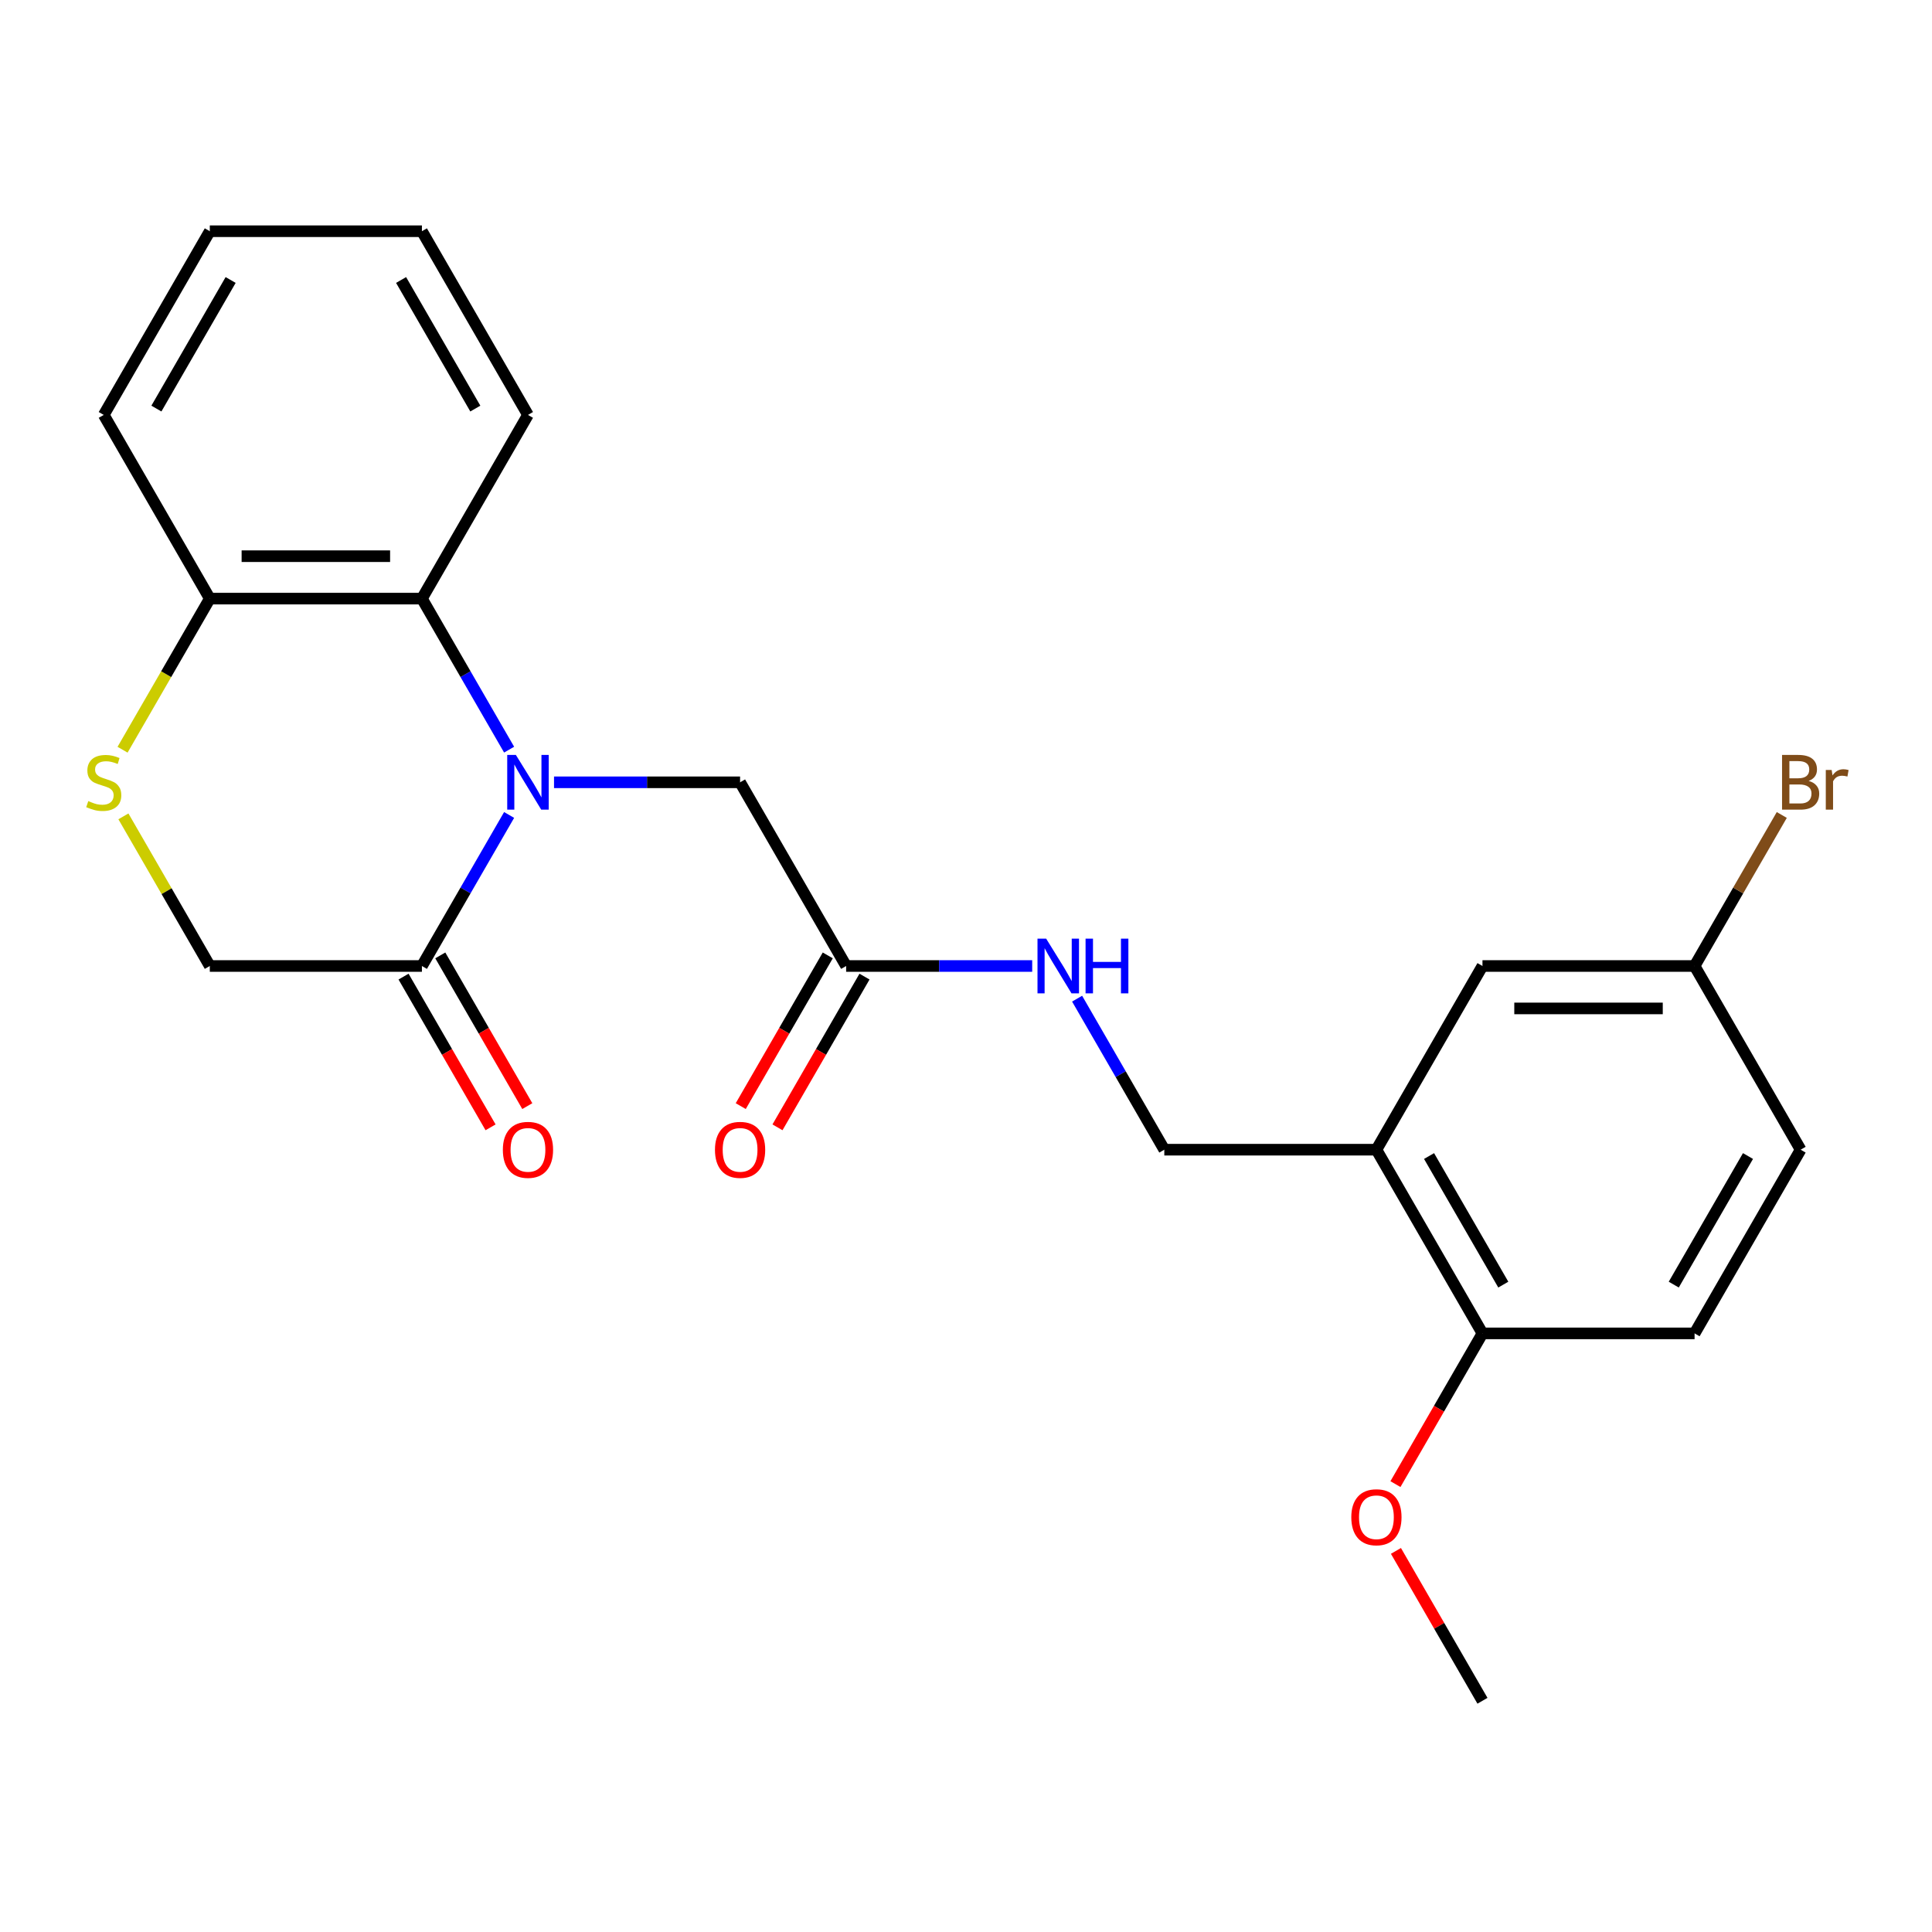 <?xml version='1.0' encoding='iso-8859-1'?>
<svg version='1.1' baseProfile='full'
              xmlns='http://www.w3.org/2000/svg'
                      xmlns:rdkit='http://www.rdkit.org/xml'
                      xmlns:xlink='http://www.w3.org/1999/xlink'
                  xml:space='preserve'
width='1000px' height='1000px' viewBox='0 0 1000 1000'>
<!-- END OF HEADER -->
<rect style='opacity:1.0;fill:#FFFFFF;stroke:none' width='1000' height='1000' x='0' y='0'> </rect>
<path class='bond-0' d='M 263.517,421.825 L 240.95,460.913' style='fill:none;fill-rule:evenodd;stroke:#0000FF;stroke-width:6px;stroke-linecap:butt;stroke-linejoin:miter;stroke-opacity:1' />
<path class='bond-0' d='M 240.95,460.913 L 218.382,500' style='fill:none;fill-rule:evenodd;stroke:#000000;stroke-width:6px;stroke-linecap:butt;stroke-linejoin:miter;stroke-opacity:1' />
<path class='bond-1' d='M 263.517,388.016 L 240.95,348.928' style='fill:none;fill-rule:evenodd;stroke:#0000FF;stroke-width:6px;stroke-linecap:butt;stroke-linejoin:miter;stroke-opacity:1' />
<path class='bond-1' d='M 240.95,348.928 L 218.382,309.841' style='fill:none;fill-rule:evenodd;stroke:#000000;stroke-width:6px;stroke-linecap:butt;stroke-linejoin:miter;stroke-opacity:1' />
<path class='bond-4' d='M 286.761,404.92 L 334.913,404.92' style='fill:none;fill-rule:evenodd;stroke:#0000FF;stroke-width:6px;stroke-linecap:butt;stroke-linejoin:miter;stroke-opacity:1' />
<path class='bond-4' d='M 334.913,404.92 L 383.065,404.92' style='fill:none;fill-rule:evenodd;stroke:#000000;stroke-width:6px;stroke-linecap:butt;stroke-linejoin:miter;stroke-opacity:1' />
<path class='bond-7' d='M 218.382,500 L 108.594,500' style='fill:none;fill-rule:evenodd;stroke:#000000;stroke-width:6px;stroke-linecap:butt;stroke-linejoin:miter;stroke-opacity:1' />
<path class='bond-12' d='M 208.875,505.489 L 231.395,544.497' style='fill:none;fill-rule:evenodd;stroke:#000000;stroke-width:6px;stroke-linecap:butt;stroke-linejoin:miter;stroke-opacity:1' />
<path class='bond-12' d='M 231.395,544.497 L 253.916,583.504' style='fill:none;fill-rule:evenodd;stroke:#FF0000;stroke-width:6px;stroke-linecap:butt;stroke-linejoin:miter;stroke-opacity:1' />
<path class='bond-12' d='M 227.89,494.511 L 250.411,533.518' style='fill:none;fill-rule:evenodd;stroke:#000000;stroke-width:6px;stroke-linecap:butt;stroke-linejoin:miter;stroke-opacity:1' />
<path class='bond-12' d='M 250.411,533.518 L 272.932,572.525' style='fill:none;fill-rule:evenodd;stroke:#FF0000;stroke-width:6px;stroke-linecap:butt;stroke-linejoin:miter;stroke-opacity:1' />
<path class='bond-6' d='M 218.382,309.841 L 108.594,309.841' style='fill:none;fill-rule:evenodd;stroke:#000000;stroke-width:6px;stroke-linecap:butt;stroke-linejoin:miter;stroke-opacity:1' />
<path class='bond-6' d='M 201.914,287.883 L 125.062,287.883' style='fill:none;fill-rule:evenodd;stroke:#000000;stroke-width:6px;stroke-linecap:butt;stroke-linejoin:miter;stroke-opacity:1' />
<path class='bond-19' d='M 218.382,309.841 L 273.277,214.761' style='fill:none;fill-rule:evenodd;stroke:#000000;stroke-width:6px;stroke-linecap:butt;stroke-linejoin:miter;stroke-opacity:1' />
<path class='bond-2' d='M 63.437,388.056 L 86.015,348.948' style='fill:none;fill-rule:evenodd;stroke:#CCCC00;stroke-width:6px;stroke-linecap:butt;stroke-linejoin:miter;stroke-opacity:1' />
<path class='bond-2' d='M 86.015,348.948 L 108.594,309.841' style='fill:none;fill-rule:evenodd;stroke:#000000;stroke-width:6px;stroke-linecap:butt;stroke-linejoin:miter;stroke-opacity:1' />
<path class='bond-24' d='M 63.876,422.545 L 86.235,461.273' style='fill:none;fill-rule:evenodd;stroke:#CCCC00;stroke-width:6px;stroke-linecap:butt;stroke-linejoin:miter;stroke-opacity:1' />
<path class='bond-24' d='M 86.235,461.273 L 108.594,500' style='fill:none;fill-rule:evenodd;stroke:#000000;stroke-width:6px;stroke-linecap:butt;stroke-linejoin:miter;stroke-opacity:1' />
<path class='bond-3' d='M 712.43,595.08 L 602.642,595.08' style='fill:none;fill-rule:evenodd;stroke:#000000;stroke-width:6px;stroke-linecap:butt;stroke-linejoin:miter;stroke-opacity:1' />
<path class='bond-9' d='M 712.43,595.08 L 767.324,690.159' style='fill:none;fill-rule:evenodd;stroke:#000000;stroke-width:6px;stroke-linecap:butt;stroke-linejoin:miter;stroke-opacity:1' />
<path class='bond-9' d='M 739.68,598.363 L 778.106,664.918' style='fill:none;fill-rule:evenodd;stroke:#000000;stroke-width:6px;stroke-linecap:butt;stroke-linejoin:miter;stroke-opacity:1' />
<path class='bond-11' d='M 712.43,595.08 L 767.324,500' style='fill:none;fill-rule:evenodd;stroke:#000000;stroke-width:6px;stroke-linecap:butt;stroke-linejoin:miter;stroke-opacity:1' />
<path class='bond-5' d='M 383.065,404.92 L 437.959,500' style='fill:none;fill-rule:evenodd;stroke:#000000;stroke-width:6px;stroke-linecap:butt;stroke-linejoin:miter;stroke-opacity:1' />
<path class='bond-8' d='M 437.959,500 L 486.111,500' style='fill:none;fill-rule:evenodd;stroke:#000000;stroke-width:6px;stroke-linecap:butt;stroke-linejoin:miter;stroke-opacity:1' />
<path class='bond-8' d='M 486.111,500 L 534.263,500' style='fill:none;fill-rule:evenodd;stroke:#0000FF;stroke-width:6px;stroke-linecap:butt;stroke-linejoin:miter;stroke-opacity:1' />
<path class='bond-13' d='M 428.451,494.511 L 405.93,533.518' style='fill:none;fill-rule:evenodd;stroke:#000000;stroke-width:6px;stroke-linecap:butt;stroke-linejoin:miter;stroke-opacity:1' />
<path class='bond-13' d='M 405.93,533.518 L 383.409,572.525' style='fill:none;fill-rule:evenodd;stroke:#FF0000;stroke-width:6px;stroke-linecap:butt;stroke-linejoin:miter;stroke-opacity:1' />
<path class='bond-13' d='M 447.467,505.489 L 424.946,544.497' style='fill:none;fill-rule:evenodd;stroke:#000000;stroke-width:6px;stroke-linecap:butt;stroke-linejoin:miter;stroke-opacity:1' />
<path class='bond-13' d='M 424.946,544.497 L 402.425,583.504' style='fill:none;fill-rule:evenodd;stroke:#FF0000;stroke-width:6px;stroke-linecap:butt;stroke-linejoin:miter;stroke-opacity:1' />
<path class='bond-20' d='M 108.594,309.841 L 53.7,214.761' style='fill:none;fill-rule:evenodd;stroke:#000000;stroke-width:6px;stroke-linecap:butt;stroke-linejoin:miter;stroke-opacity:1' />
<path class='bond-10' d='M 557.508,516.905 L 580.075,555.992' style='fill:none;fill-rule:evenodd;stroke:#0000FF;stroke-width:6px;stroke-linecap:butt;stroke-linejoin:miter;stroke-opacity:1' />
<path class='bond-10' d='M 580.075,555.992 L 602.642,595.08' style='fill:none;fill-rule:evenodd;stroke:#000000;stroke-width:6px;stroke-linecap:butt;stroke-linejoin:miter;stroke-opacity:1' />
<path class='bond-14' d='M 767.324,690.159 L 877.113,690.159' style='fill:none;fill-rule:evenodd;stroke:#000000;stroke-width:6px;stroke-linecap:butt;stroke-linejoin:miter;stroke-opacity:1' />
<path class='bond-18' d='M 767.324,690.159 L 744.803,729.166' style='fill:none;fill-rule:evenodd;stroke:#000000;stroke-width:6px;stroke-linecap:butt;stroke-linejoin:miter;stroke-opacity:1' />
<path class='bond-18' d='M 744.803,729.166 L 722.282,768.174' style='fill:none;fill-rule:evenodd;stroke:#FF0000;stroke-width:6px;stroke-linecap:butt;stroke-linejoin:miter;stroke-opacity:1' />
<path class='bond-15' d='M 767.324,500 L 877.113,500' style='fill:none;fill-rule:evenodd;stroke:#000000;stroke-width:6px;stroke-linecap:butt;stroke-linejoin:miter;stroke-opacity:1' />
<path class='bond-15' d='M 783.793,521.958 L 860.644,521.958' style='fill:none;fill-rule:evenodd;stroke:#000000;stroke-width:6px;stroke-linecap:butt;stroke-linejoin:miter;stroke-opacity:1' />
<path class='bond-26' d='M 877.113,690.159 L 932.007,595.08' style='fill:none;fill-rule:evenodd;stroke:#000000;stroke-width:6px;stroke-linecap:butt;stroke-linejoin:miter;stroke-opacity:1' />
<path class='bond-26' d='M 866.331,664.918 L 904.757,598.363' style='fill:none;fill-rule:evenodd;stroke:#000000;stroke-width:6px;stroke-linecap:butt;stroke-linejoin:miter;stroke-opacity:1' />
<path class='bond-16' d='M 877.113,500 L 932.007,595.08' style='fill:none;fill-rule:evenodd;stroke:#000000;stroke-width:6px;stroke-linecap:butt;stroke-linejoin:miter;stroke-opacity:1' />
<path class='bond-17' d='M 877.113,500 L 899.68,460.913' style='fill:none;fill-rule:evenodd;stroke:#000000;stroke-width:6px;stroke-linecap:butt;stroke-linejoin:miter;stroke-opacity:1' />
<path class='bond-17' d='M 899.68,460.913 L 922.247,421.825' style='fill:none;fill-rule:evenodd;stroke:#7F4C19;stroke-width:6px;stroke-linecap:butt;stroke-linejoin:miter;stroke-opacity:1' />
<path class='bond-21' d='M 722.536,802.743 L 744.93,841.531' style='fill:none;fill-rule:evenodd;stroke:#FF0000;stroke-width:6px;stroke-linecap:butt;stroke-linejoin:miter;stroke-opacity:1' />
<path class='bond-21' d='M 744.93,841.531 L 767.324,880.318' style='fill:none;fill-rule:evenodd;stroke:#000000;stroke-width:6px;stroke-linecap:butt;stroke-linejoin:miter;stroke-opacity:1' />
<path class='bond-22' d='M 273.277,214.761 L 218.382,119.682' style='fill:none;fill-rule:evenodd;stroke:#000000;stroke-width:6px;stroke-linecap:butt;stroke-linejoin:miter;stroke-opacity:1' />
<path class='bond-22' d='M 246.027,211.478 L 207.601,144.923' style='fill:none;fill-rule:evenodd;stroke:#000000;stroke-width:6px;stroke-linecap:butt;stroke-linejoin:miter;stroke-opacity:1' />
<path class='bond-25' d='M 53.7,214.761 L 108.594,119.682' style='fill:none;fill-rule:evenodd;stroke:#000000;stroke-width:6px;stroke-linecap:butt;stroke-linejoin:miter;stroke-opacity:1' />
<path class='bond-25' d='M 80.95,211.478 L 119.376,144.923' style='fill:none;fill-rule:evenodd;stroke:#000000;stroke-width:6px;stroke-linecap:butt;stroke-linejoin:miter;stroke-opacity:1' />
<path class='bond-23' d='M 218.382,119.682 L 108.594,119.682' style='fill:none;fill-rule:evenodd;stroke:#000000;stroke-width:6px;stroke-linecap:butt;stroke-linejoin:miter;stroke-opacity:1' />
<path  class='atom-0' d='M 267.017 390.76
L 276.297 405.76
Q 277.217 407.24, 278.697 409.92
Q 280.177 412.6, 280.257 412.76
L 280.257 390.76
L 284.017 390.76
L 284.017 419.08
L 280.137 419.08
L 270.177 402.68
Q 269.017 400.76, 267.777 398.56
Q 266.577 396.36, 266.217 395.68
L 266.217 419.08
L 262.537 419.08
L 262.537 390.76
L 267.017 390.76
' fill='#0000FF'/>
<path  class='atom-3' d='M 45.7 414.64
Q 46.02 414.76, 47.34 415.32
Q 48.66 415.88, 50.1 416.24
Q 51.58 416.56, 53.02 416.56
Q 55.7 416.56, 57.26 415.28
Q 58.82 413.96, 58.82 411.68
Q 58.82 410.12, 58.02 409.16
Q 57.26 408.2, 56.06 407.68
Q 54.86 407.16, 52.86 406.56
Q 50.34 405.8, 48.82 405.08
Q 47.34 404.36, 46.26 402.84
Q 45.22 401.32, 45.22 398.76
Q 45.22 395.2, 47.62 393
Q 50.06 390.8, 54.86 390.8
Q 58.14 390.8, 61.86 392.36
L 60.94 395.44
Q 57.54 394.04, 54.98 394.04
Q 52.22 394.04, 50.7 395.2
Q 49.18 396.32, 49.22 398.28
Q 49.22 399.8, 49.98 400.72
Q 50.78 401.64, 51.9 402.16
Q 53.06 402.68, 54.98 403.28
Q 57.54 404.08, 59.06 404.88
Q 60.58 405.68, 61.66 407.32
Q 62.78 408.92, 62.78 411.68
Q 62.78 415.6, 60.14 417.72
Q 57.54 419.8, 53.18 419.8
Q 50.66 419.8, 48.74 419.24
Q 46.86 418.72, 44.62 417.8
L 45.7 414.64
' fill='#CCCC00'/>
<path  class='atom-9' d='M 541.488 485.84
L 550.768 500.84
Q 551.688 502.32, 553.168 505
Q 554.648 507.68, 554.728 507.84
L 554.728 485.84
L 558.488 485.84
L 558.488 514.16
L 554.608 514.16
L 544.648 497.76
Q 543.488 495.84, 542.248 493.64
Q 541.048 491.44, 540.688 490.76
L 540.688 514.16
L 537.008 514.16
L 537.008 485.84
L 541.488 485.84
' fill='#0000FF'/>
<path  class='atom-9' d='M 561.888 485.84
L 565.728 485.84
L 565.728 497.88
L 580.208 497.88
L 580.208 485.84
L 584.048 485.84
L 584.048 514.16
L 580.208 514.16
L 580.208 501.08
L 565.728 501.08
L 565.728 514.16
L 561.888 514.16
L 561.888 485.84
' fill='#0000FF'/>
<path  class='atom-13' d='M 260.277 595.16
Q 260.277 588.36, 263.637 584.56
Q 266.997 580.76, 273.277 580.76
Q 279.557 580.76, 282.917 584.56
Q 286.277 588.36, 286.277 595.16
Q 286.277 602.04, 282.877 605.96
Q 279.477 609.84, 273.277 609.84
Q 267.037 609.84, 263.637 605.96
Q 260.277 602.08, 260.277 595.16
M 273.277 606.64
Q 277.597 606.64, 279.917 603.76
Q 282.277 600.84, 282.277 595.16
Q 282.277 589.6, 279.917 586.8
Q 277.597 583.96, 273.277 583.96
Q 268.957 583.96, 266.597 586.76
Q 264.277 589.56, 264.277 595.16
Q 264.277 600.88, 266.597 603.76
Q 268.957 606.64, 273.277 606.64
' fill='#FF0000'/>
<path  class='atom-14' d='M 370.065 595.16
Q 370.065 588.36, 373.425 584.56
Q 376.785 580.76, 383.065 580.76
Q 389.345 580.76, 392.705 584.56
Q 396.065 588.36, 396.065 595.16
Q 396.065 602.04, 392.665 605.96
Q 389.265 609.84, 383.065 609.84
Q 376.825 609.84, 373.425 605.96
Q 370.065 602.08, 370.065 595.16
M 383.065 606.64
Q 387.385 606.64, 389.705 603.76
Q 392.065 600.84, 392.065 595.16
Q 392.065 589.6, 389.705 586.8
Q 387.385 583.96, 383.065 583.96
Q 378.745 583.96, 376.385 586.76
Q 374.065 589.56, 374.065 595.16
Q 374.065 600.88, 376.385 603.76
Q 378.745 606.64, 383.065 606.64
' fill='#FF0000'/>
<path  class='atom-18' d='M 936.147 404.2
Q 938.867 404.96, 940.227 406.64
Q 941.627 408.28, 941.627 410.72
Q 941.627 414.64, 939.107 416.88
Q 936.627 419.08, 931.907 419.08
L 922.387 419.08
L 922.387 390.76
L 930.747 390.76
Q 935.587 390.76, 938.027 392.72
Q 940.467 394.68, 940.467 398.28
Q 940.467 402.56, 936.147 404.2
M 926.187 393.96
L 926.187 402.84
L 930.747 402.84
Q 933.547 402.84, 934.987 401.72
Q 936.467 400.56, 936.467 398.28
Q 936.467 393.96, 930.747 393.96
L 926.187 393.96
M 931.907 415.88
Q 934.667 415.88, 936.147 414.56
Q 937.627 413.24, 937.627 410.72
Q 937.627 408.4, 935.987 407.24
Q 934.387 406.04, 931.307 406.04
L 926.187 406.04
L 926.187 415.88
L 931.907 415.88
' fill='#7F4C19'/>
<path  class='atom-18' d='M 948.067 398.52
L 948.507 401.36
Q 950.667 398.16, 954.187 398.16
Q 955.307 398.16, 956.827 398.56
L 956.227 401.92
Q 954.507 401.52, 953.547 401.52
Q 951.867 401.52, 950.747 402.2
Q 949.667 402.84, 948.787 404.4
L 948.787 419.08
L 945.027 419.08
L 945.027 398.52
L 948.067 398.52
' fill='#7F4C19'/>
<path  class='atom-19' d='M 699.43 785.319
Q 699.43 778.519, 702.79 774.719
Q 706.15 770.919, 712.43 770.919
Q 718.71 770.919, 722.07 774.719
Q 725.43 778.519, 725.43 785.319
Q 725.43 792.199, 722.03 796.119
Q 718.63 799.999, 712.43 799.999
Q 706.19 799.999, 702.79 796.119
Q 699.43 792.239, 699.43 785.319
M 712.43 796.799
Q 716.75 796.799, 719.07 793.919
Q 721.43 790.999, 721.43 785.319
Q 721.43 779.759, 719.07 776.959
Q 716.75 774.119, 712.43 774.119
Q 708.11 774.119, 705.75 776.919
Q 703.43 779.719, 703.43 785.319
Q 703.43 791.039, 705.75 793.919
Q 708.11 796.799, 712.43 796.799
' fill='#FF0000'/>
</svg>
